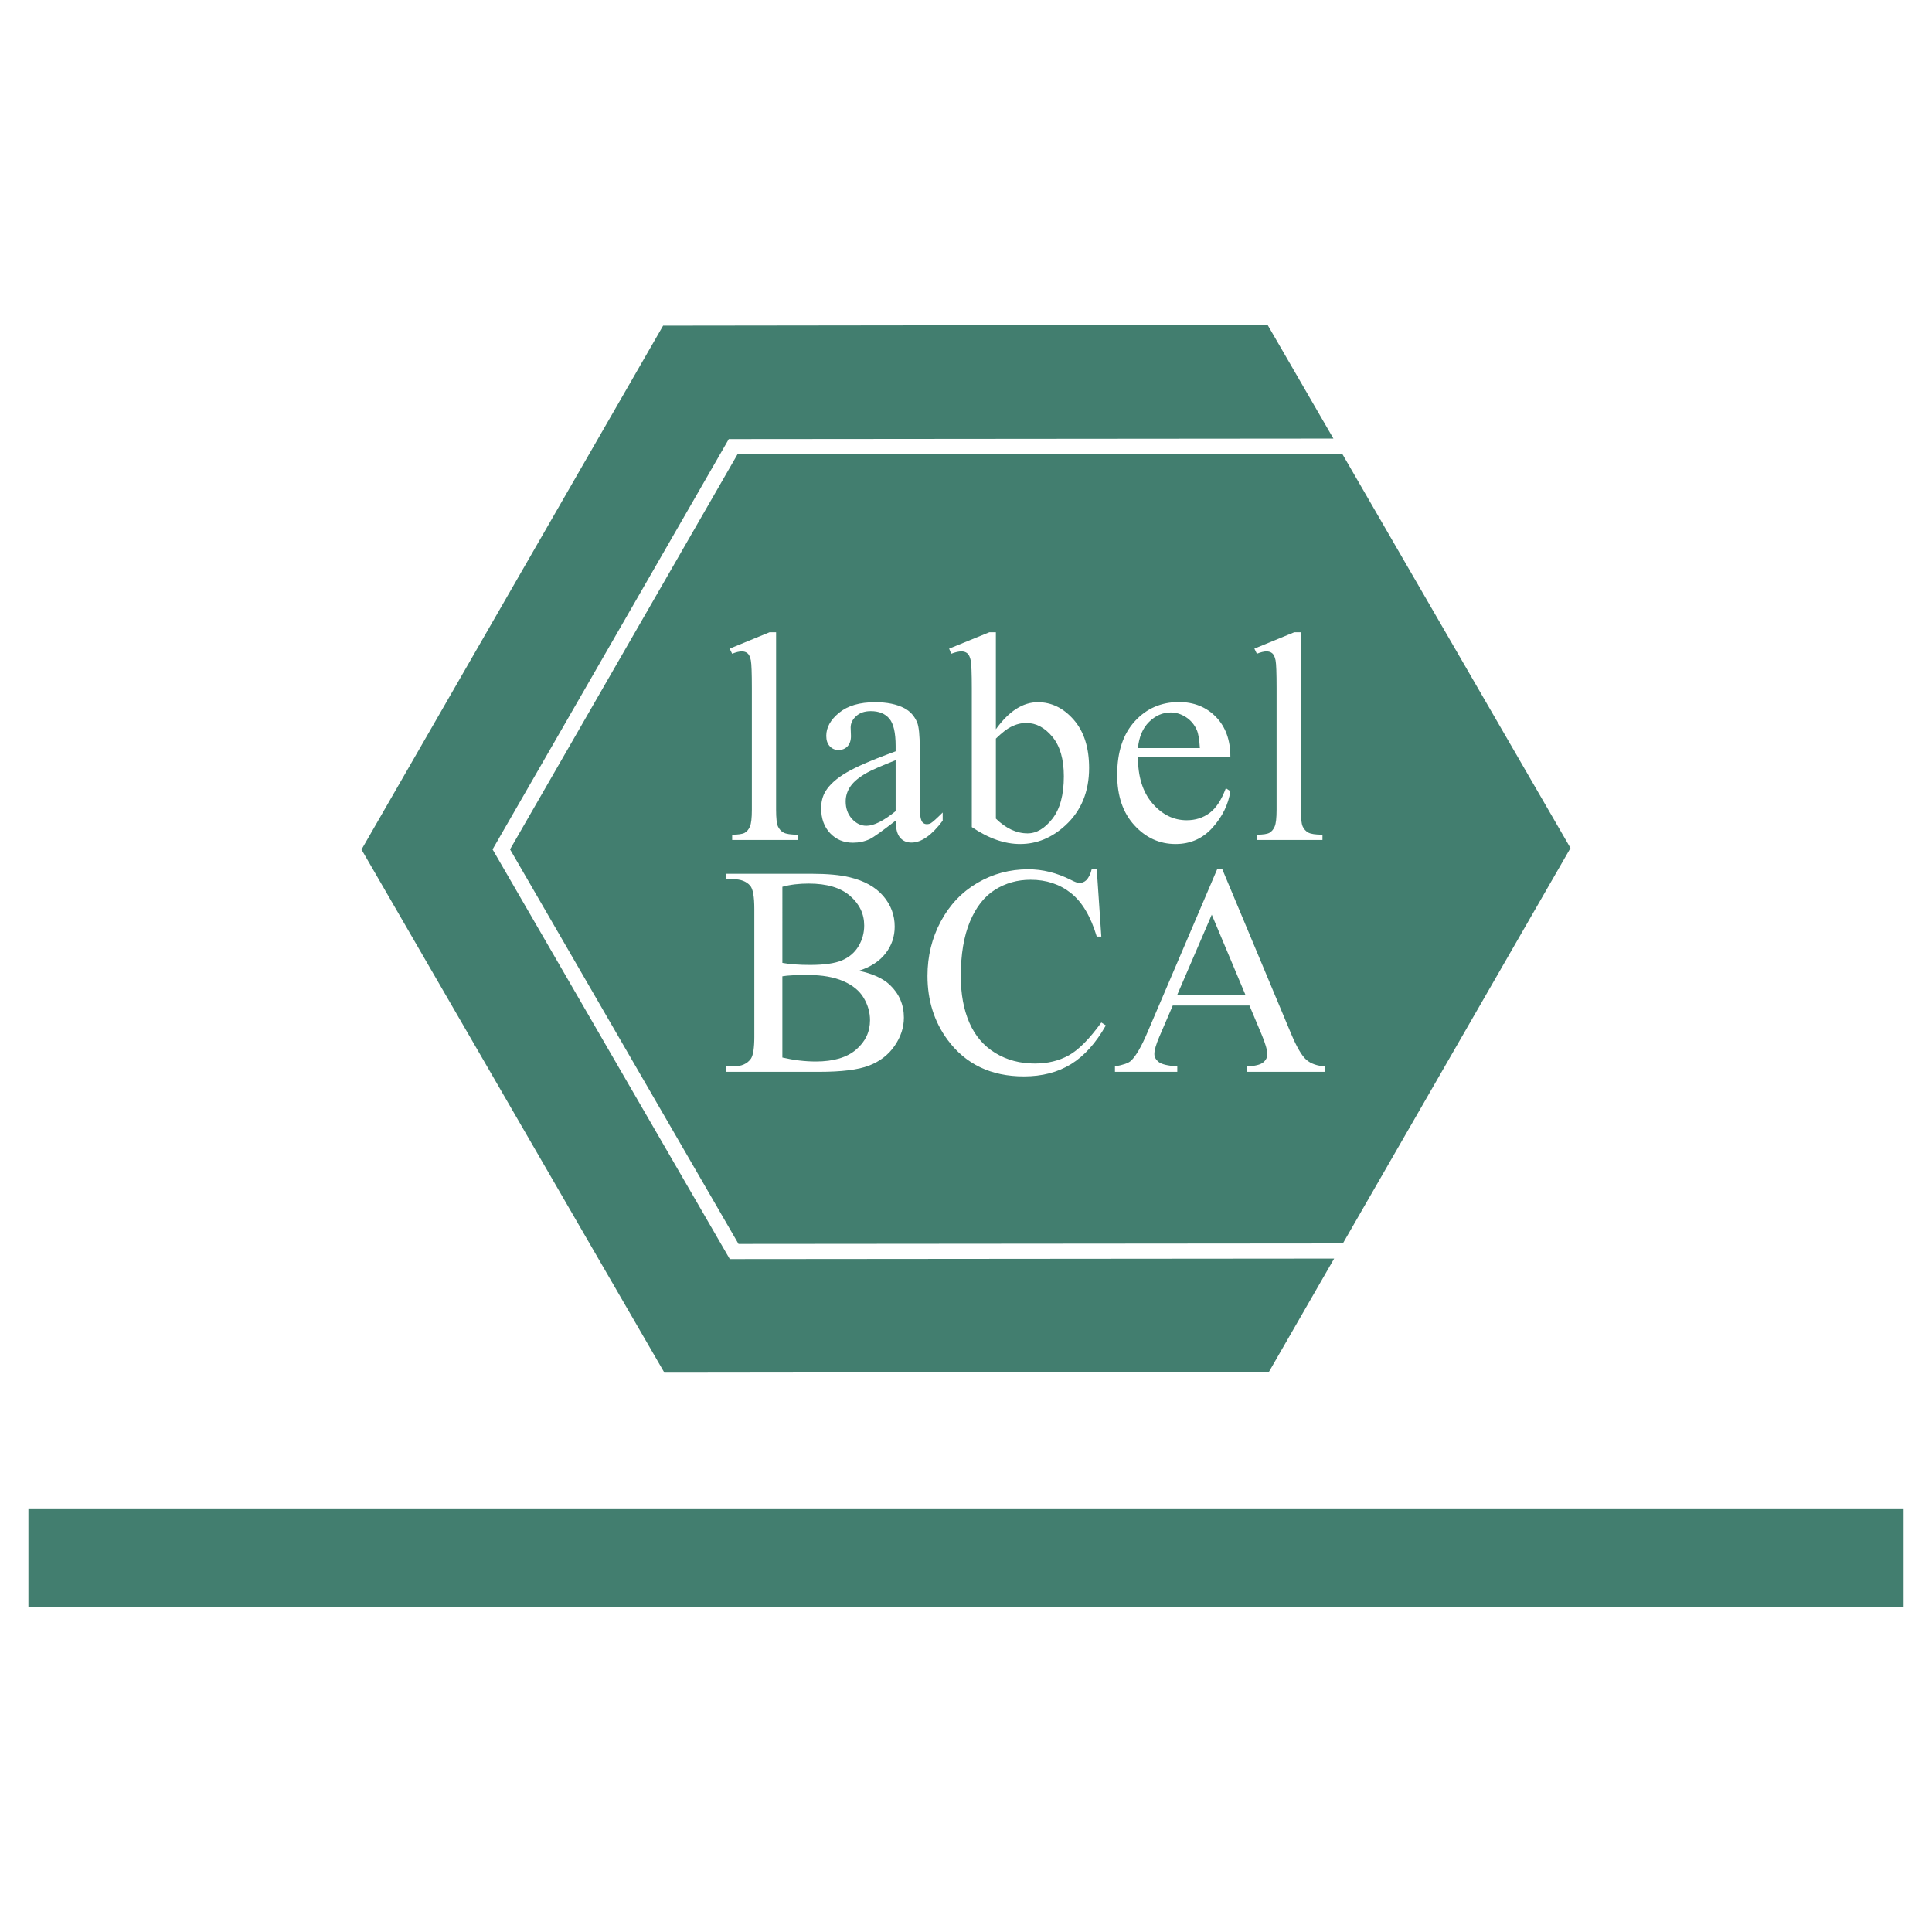 <?xml version="1.0" encoding="utf-8"?>
<!-- Generator: Adobe Illustrator 13.0.0, SVG Export Plug-In . SVG Version: 6.00 Build 14948)  -->
<!DOCTYPE svg PUBLIC "-//W3C//DTD SVG 1.0//EN" "http://www.w3.org/TR/2001/REC-SVG-20010904/DTD/svg10.dtd">
<svg version="1.0" id="Layer_1" xmlns="http://www.w3.org/2000/svg" xmlns:xlink="http://www.w3.org/1999/xlink" x="0px" y="0px"
	 width="192.756px" height="192.756px" viewBox="0 0 192.756 192.756" enable-background="new 0 0 192.756 192.756"
	 xml:space="preserve">
<g>
	<polygon fill-rule="evenodd" clip-rule="evenodd" fill="#FFFFFF" points="0,0 192.756,0 192.756,192.756 0,192.756 0,0 	"/>
	<path fill-rule="evenodd" clip-rule="evenodd" fill="#427E6F" d="M66.159,32.492l60.31-0.074l6.566,11.34l-60.324,0.051
		L49.144,84.743l23.667,40.876l60.297-0.051l-6.511,11.311l-60.311,0.073L36.067,84.759L66.159,32.492L66.159,32.492L66.159,32.492
		L66.159,32.492z M133.909,45.267l22.779,39.344l-22.71,39.447l-60.297,0.05L50.888,84.741l22.697-39.424L133.909,45.267
		L133.909,45.267L133.909,45.267L133.909,45.267z"/>
	<path fill-rule="evenodd" clip-rule="evenodd" fill="#FFFFFF" d="M77.431,63.079v17.706l0,0c0,0.836,0.063,1.392,0.183,1.664
		c0.123,0.272,0.31,0.478,0.563,0.619c0.25,0.138,0.724,0.209,1.414,0.209l0,0v0.526h-6.543v-0.526l0,0
		c0.611,0,1.029-0.063,1.253-0.187c0.224-0.127,0.395-0.336,0.522-0.627c0.126-0.295,0.19-0.851,0.19-1.679l0,0V68.66l0,0
		c0-1.503-0.034-2.429-0.101-2.775c-0.071-0.343-0.179-0.579-0.329-0.705c-0.153-0.127-0.343-0.19-0.574-0.19
		c-0.254,0-0.575,0.078-0.962,0.235l0,0l-0.25-0.511l3.98-1.634H77.431L77.431,63.079L77.431,63.079L77.431,63.079z M89.358,81.877
		c-1.369,1.06-2.227,1.672-2.578,1.839c-0.526,0.243-1.082,0.362-1.675,0.362c-0.925,0-1.682-0.313-2.283-0.948
		c-0.597-0.63-0.896-1.463-0.896-2.492c0-0.649,0.146-1.212,0.437-1.69c0.399-0.66,1.093-1.283,2.078-1.865
		c0.984-0.582,2.626-1.291,4.917-2.126l0,0v-0.526l0,0c0-1.328-0.208-2.242-0.634-2.738c-0.421-0.497-1.037-0.743-1.843-0.743
		c-0.612,0-1.097,0.164-1.455,0.493c-0.369,0.332-0.556,0.712-0.556,1.138l0,0l0.03,0.847l0,0c0,0.447-0.116,0.791-0.343,1.033
		c-0.228,0.242-0.526,0.366-0.896,0.366c-0.358,0-0.653-0.127-0.88-0.38c-0.231-0.254-0.344-0.597-0.344-1.034
		c0-0.836,0.426-1.604,1.284-2.302c0.854-0.701,2.052-1.052,3.596-1.052c1.187,0,2.16,0.202,2.917,0.601
		c0.571,0.298,0.996,0.772,1.269,1.41c0.171,0.418,0.261,1.276,0.261,2.566l0,0v4.533l0,0c0,1.272,0.022,2.052,0.071,2.339
		c0.049,0.288,0.131,0.478,0.243,0.575c0.112,0.097,0.239,0.146,0.384,0.146c0.157,0,0.295-0.034,0.411-0.101
		c0.201-0.126,0.597-0.481,1.179-1.063l0,0v0.813l0,0c-1.089,1.459-2.126,2.187-3.119,2.187c-0.474,0-0.854-0.164-1.134-0.496
		C89.515,83.24,89.369,82.676,89.358,81.877L89.358,81.877L89.358,81.877L89.358,81.877L89.358,81.877z M89.358,80.93v-5.084l0,0
		c-1.466,0.582-2.414,0.996-2.839,1.238c-0.769,0.429-1.317,0.876-1.649,1.343c-0.328,0.466-0.496,0.974-0.496,1.53
		c0,0.698,0.209,1.28,0.627,1.742c0.417,0.459,0.898,0.69,1.443,0.69C87.183,82.389,88.153,81.904,89.358,80.93L89.358,80.93
		L89.358,80.93L89.358,80.93L89.358,80.93z M99.36,72.756c1.294-1.798,2.689-2.697,4.186-2.697c1.369,0,2.562,0.586,3.585,1.757
		c1.019,1.171,1.529,2.772,1.529,4.801c0,2.373-0.787,4.279-2.361,5.727c-1.351,1.246-2.857,1.865-4.518,1.865
		c-0.776,0-1.567-0.138-2.369-0.421c-0.802-0.28-1.619-0.706-2.455-1.269l0,0V68.69l0,0c0-1.515-0.037-2.447-0.108-2.798
		c-0.075-0.351-0.187-0.586-0.343-0.712c-0.157-0.127-0.351-0.19-0.582-0.19c-0.272,0-0.612,0.078-1.022,0.235l0,0l-0.206-0.511
		l4.01-1.634h0.653V72.756L99.36,72.756L99.36,72.756L99.36,72.756z M99.36,73.689v7.987l0,0c0.496,0.485,1.011,0.851,1.54,1.101
		c0.53,0.246,1.071,0.369,1.623,0.369c0.884,0,1.709-0.485,2.47-1.455c0.765-0.974,1.146-2.388,1.146-4.242
		c0-1.708-0.381-3.025-1.146-3.943c-0.761-0.917-1.63-1.376-2.601-1.376c-0.515,0-1.029,0.13-1.544,0.396
		C100.46,72.719,99.964,73.107,99.36,73.689L99.36,73.689L99.36,73.689L99.36,73.689L99.36,73.689z M113.533,75.483
		c-0.012,1.981,0.47,3.533,1.439,4.664c0.974,1.126,2.115,1.69,3.425,1.69c0.877,0,1.634-0.243,2.283-0.724
		c0.646-0.481,1.187-1.302,1.623-2.47l0,0l0.451,0.291l0,0c-0.201,1.332-0.795,2.544-1.776,3.637
		c-0.98,1.093-2.212,1.638-3.689,1.638c-1.6,0-2.973-0.623-4.114-1.873c-1.142-1.246-1.713-2.925-1.713-5.033
		c0-2.283,0.586-4.062,1.758-5.342c1.167-1.276,2.637-1.917,4.405-1.917c1.496,0,2.728,0.496,3.689,1.481
		c0.959,0.985,1.44,2.306,1.44,3.958l0,0H113.533L113.533,75.483L113.533,75.483L113.533,75.483z M113.533,74.636h6.178l0,0
		c-0.049-0.854-0.153-1.458-0.307-1.805c-0.242-0.545-0.604-0.974-1.085-1.283c-0.481-0.31-0.985-0.466-1.511-0.466
		c-0.807,0-1.526,0.313-2.164,0.94C114.011,72.648,113.638,73.518,113.533,74.636L113.533,74.636L113.533,74.636L113.533,74.636
		L113.533,74.636z M129.783,63.079v17.706l0,0c0,0.836,0.063,1.392,0.183,1.664c0.123,0.272,0.31,0.478,0.563,0.619
		c0.25,0.138,0.724,0.209,1.414,0.209l0,0v0.526h-6.544v-0.526l0,0c0.612,0,1.03-0.063,1.254-0.187
		c0.224-0.127,0.396-0.336,0.522-0.627c0.127-0.295,0.19-0.851,0.19-1.679l0,0V68.66l0,0c0-1.503-0.033-2.429-0.101-2.775
		c-0.071-0.343-0.18-0.579-0.329-0.705c-0.152-0.127-0.343-0.19-0.574-0.19c-0.254,0-0.574,0.078-0.963,0.235l0,0l-0.249-0.511
		l3.98-1.634H129.783L129.783,63.079L129.783,63.079L129.783,63.079z M85.694,96.854c1.373,0.291,2.395,0.758,3.078,1.399
		c0.94,0.892,1.41,1.984,1.41,3.278c0,0.981-0.31,1.922-0.933,2.821c-0.619,0.898-1.473,1.552-2.555,1.966s-2.738,0.619-4.962,0.619
		l0,0h-9.327v-0.541h0.743l0,0c0.824,0,1.418-0.261,1.779-0.783c0.22-0.344,0.332-1.067,0.332-2.176l0,0V90.676l0,0
		c0-1.228-0.138-2-0.421-2.317c-0.377-0.429-0.94-0.642-1.69-0.642l0,0h-0.743v-0.541h8.54l0,0c1.593,0,2.869,0.116,3.831,0.351
		c1.459,0.351,2.571,0.97,3.339,1.858c0.765,0.888,1.149,1.91,1.149,3.066c0,0.993-0.298,1.877-0.903,2.66
		C87.761,95.895,86.87,96.473,85.694,96.854L85.694,96.854L85.694,96.854L85.694,96.854L85.694,96.854z M78.058,96.066
		c0.362,0.067,0.772,0.119,1.235,0.153c0.459,0.034,0.966,0.052,1.522,0.052c1.418,0,2.485-0.153,3.198-0.459
		c0.716-0.306,1.261-0.776,1.641-1.406c0.377-0.634,0.567-1.324,0.567-2.07c0-1.156-0.47-2.142-1.414-2.958
		s-2.317-1.224-4.123-1.224c-0.974,0-1.847,0.104-2.626,0.321l0,0V96.066L78.058,96.066L78.058,96.066L78.058,96.066z
		 M78.058,105.509c1.13,0.261,2.242,0.396,3.339,0.396c1.757,0,3.1-0.396,4.021-1.19c0.921-0.791,1.384-1.768,1.384-2.936
		c0-0.769-0.209-1.504-0.627-2.216c-0.417-0.709-1.096-1.266-2.04-1.676c-0.94-0.406-2.108-0.611-3.496-0.611
		c-0.604,0-1.119,0.012-1.544,0.029c-0.429,0.02-0.772,0.053-1.038,0.101l0,0V105.509L78.058,105.509L78.058,105.509L78.058,105.509
		z M109.424,86.725l0.455,6.719h-0.455l0,0c-0.601-2.011-1.463-3.458-2.578-4.342c-1.115-0.884-2.458-1.328-4.021-1.328
		c-1.313,0-2.496,0.332-3.556,1c-1.06,0.664-1.891,1.727-2.5,3.182c-0.608,1.459-0.91,3.272-0.91,5.436
		c0,1.791,0.288,3.339,0.858,4.648c0.574,1.313,1.437,2.32,2.589,3.018c1.149,0.702,2.463,1.049,3.939,1.049
		c1.284,0,2.414-0.272,3.396-0.821c0.98-0.548,2.06-1.641,3.238-3.271l0,0l0.451,0.291l0,0c-0.992,1.757-2.149,3.045-3.47,3.861
		c-1.32,0.817-2.892,1.224-4.708,1.224c-3.271,0-5.809-1.212-7.607-3.641c-1.339-1.81-2.01-3.937-2.01-6.383
		c0-1.974,0.444-3.787,1.328-5.436c0.884-1.653,2.1-2.933,3.648-3.842c1.548-0.907,3.242-1.362,5.077-1.362
		c1.429,0,2.839,0.351,4.227,1.048c0.411,0.216,0.702,0.32,0.877,0.32c0.262,0,0.488-0.093,0.683-0.275
		c0.254-0.261,0.433-0.627,0.541-1.093l0,0H109.424L109.424,86.725L109.424,86.725L109.424,86.725z M124.658,100.323h-7.652
		l-1.339,3.114l0,0c-0.332,0.77-0.496,1.344-0.496,1.721c0,0.302,0.146,0.566,0.429,0.794c0.287,0.231,0.907,0.377,1.858,0.444l0,0
		v0.541h-6.219v-0.541l0,0c0.824-0.146,1.357-0.332,1.6-0.567c0.497-0.466,1.045-1.413,1.649-2.843l0,0l6.95-16.261h0.511
		l6.876,16.437l0,0c0.556,1.32,1.06,2.179,1.511,2.574c0.451,0.392,1.078,0.611,1.888,0.66l0,0v0.541h-7.797v-0.541l0,0
		c0.787-0.037,1.316-0.168,1.593-0.392c0.28-0.224,0.418-0.496,0.418-0.817c0-0.425-0.194-1.101-0.586-2.025l0,0L124.658,100.323
		L124.658,100.323L124.658,100.323L124.658,100.323z M124.251,99.241l-3.354-7.983l-3.439,7.983H124.251L124.251,99.241
		L124.251,99.241L124.251,99.241z"/>
	<polygon fill-rule="evenodd" clip-rule="evenodd" fill="#427E6F" points="2.834,150.492 189.921,150.492 189.921,160.338 
		2.834,160.338 2.834,150.492 2.834,150.492 2.834,150.492 	"/>
</g>
</svg>
